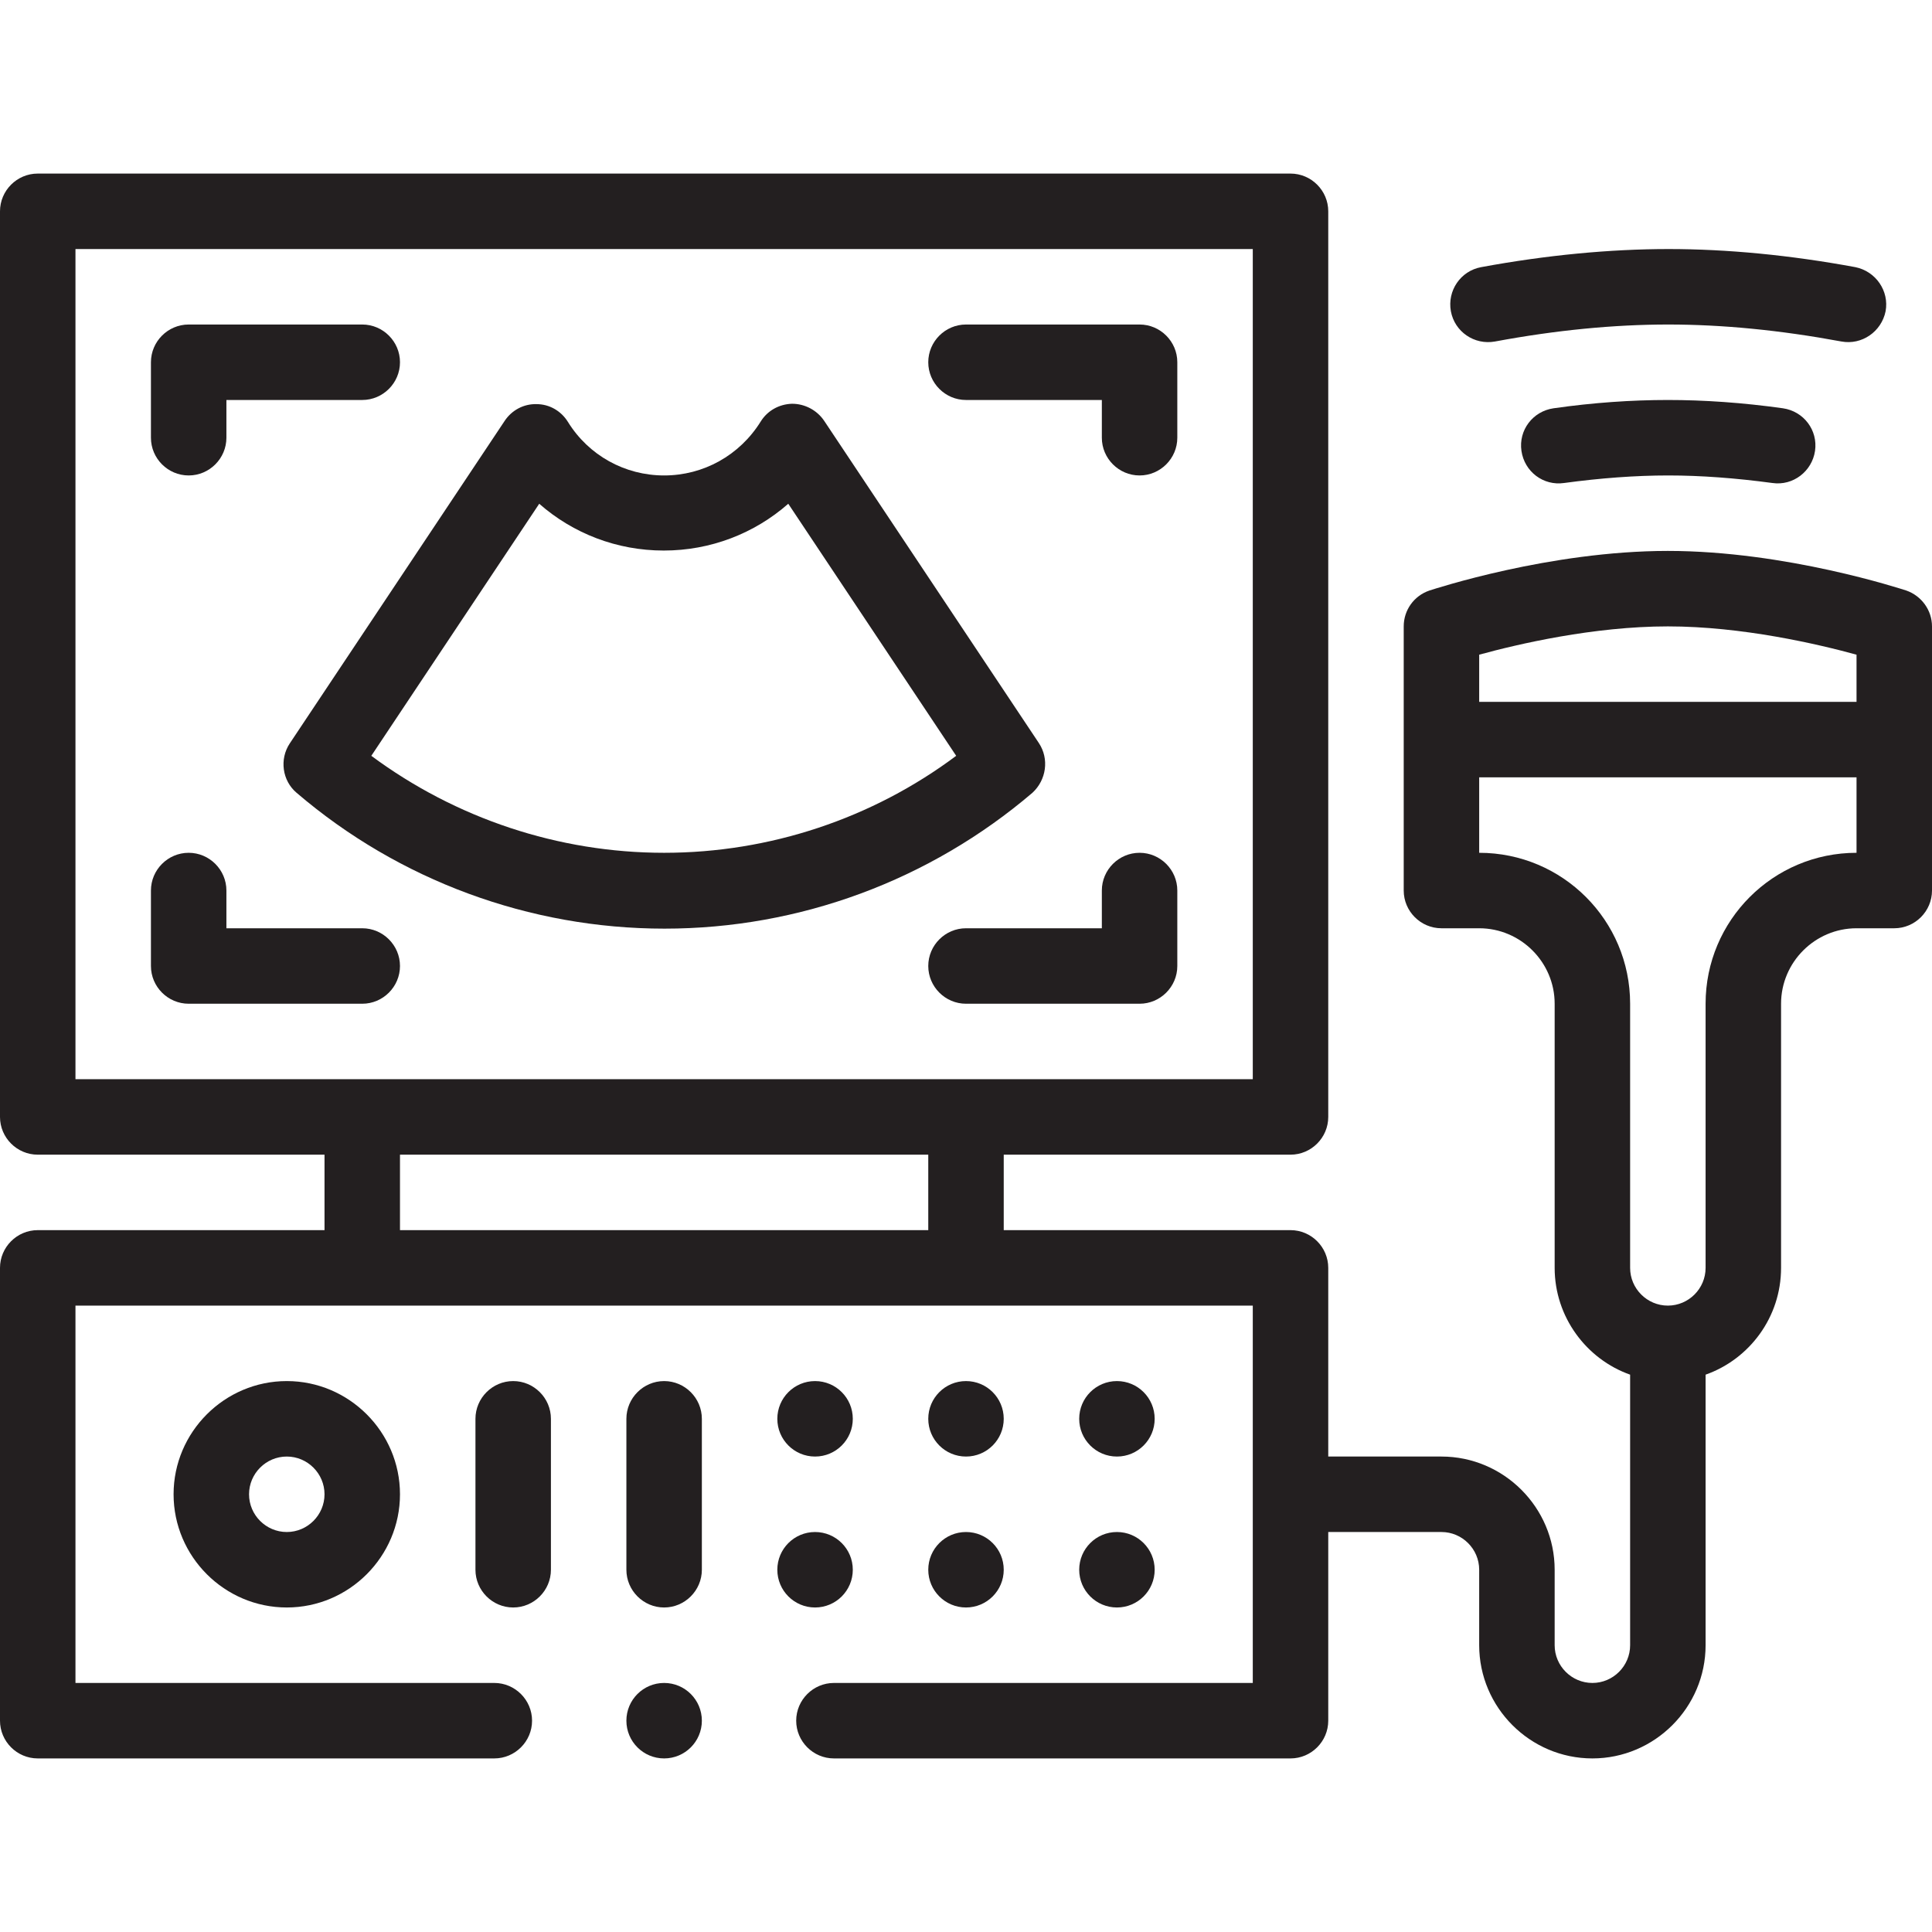 <?xml version="1.0" encoding="utf-8"?>
<!-- Generator: Adobe Illustrator 24.0.0, SVG Export Plug-In . SVG Version: 6.00 Build 0)  -->
<svg version="1.1" id="Capa_1" xmlns="http://www.w3.org/2000/svg" xmlns:xlink="http://www.w3.org/1999/xlink" x="0px" y="0px"
	 viewBox="0 0 512 512" style="enable-background:new 0 0 512 512;" xml:space="preserve">
<style type="text/css">
	.st0{fill:#231F20;}
</style>
<g>
	<circle class="st0" cx="296" cy="376" r="10"/>
	<circle class="st0" cx="296" cy="416" r="10"/>
	<circle class="st0" cx="256" cy="376" r="10"/>
	<circle class="st0" cx="256" cy="416" r="10"/>
	<circle class="st0" cx="216" cy="376" r="10"/>
	<circle class="st0" cx="216" cy="416" r="10"/>
	<path class="st0" d="M46,396c0,16.5,13.5,30,30,30s30-13.5,30-30s-13.5-30-30-30S46,379.5,46,396z M86,396c0,5.5-4.5,10-10,10
		s-10-4.5-10-10s4.5-10,10-10S86,390.5,86,396z"/>
	<path class="st0" d="M136,366c-5.5,0-10,4.5-10,10v40c0,5.5,4.5,10,10,10s10-4.5,10-10v-40C146,370.5,141.5,366,136,366z"/>
	<path class="st0" d="M186,416v-40c0-5.5-4.5-10-10-10s-10,4.5-10,10v40c0,5.5,4.5,10,10,10S186,421.5,186,416z"/>
	<path class="st0" d="M50,126c5.5,0,10-4.5,10-10v-10h36c5.5,0,10-4.5,10-10s-4.5-10-10-10H50c-5.5,0-10,4.5-10,10v20
		C40,121.5,44.5,126,50,126z"/>
	<path class="st0" d="M302,86h-46c-5.5,0-10,4.5-10,10s4.5,10,10,10h36v10c0,5.5,4.5,10,10,10s10-4.5,10-10V96
		C312,90.5,307.5,86,302,86z"/>
	<path class="st0" d="M96,246H60v-10c0-5.5-4.5-10-10-10s-10,4.5-10,10v20c0,5.5,4.5,10,10,10h46c5.5,0,10-4.5,10-10
		S101.5,246,96,246z"/>
	<path class="st0" d="M302,226c-5.5,0-10,4.5-10,10v10h-36c-5.5,0-10,4.5-10,10c0,5.5,4.5,10,10,10h46c5.5,0,10-4.5,10-10v-20
		C312,230.5,307.5,226,302,226z"/>
	<path class="st0" d="M275.3,196.9l-56.9-85.4c-1.9-2.8-5.1-4.5-8.5-4.5c-3.4,0.1-6.5,1.8-8.3,4.7C196,120.7,186.4,126,176,126
		s-20-5.3-25.5-14.2c-1.8-2.9-4.9-4.7-8.3-4.7c-3.4-0.1-6.6,1.6-8.5,4.5l-56.9,85.4c-2.8,4.2-2,9.9,1.8,13.1
		c27.1,23.2,61.7,36,97.5,36s70.3-12.8,97.5-36C277.3,206.7,278.1,201.1,275.3,196.9L275.3,196.9z M176,226
		c-28,0-55.2-9.1-77.6-25.7l44.5-66.8c9,7.9,20.6,12.4,33,12.4s24-4.5,33-12.4l44.5,66.8C231.2,216.9,204,226,176,226L176,226z"/>
	<path class="st0" d="M392.5,70.8c-5.4,1-9,6.2-8,11.7c1,5.4,6.2,9,11.7,8c16.1-3,31.5-4.5,45.9-4.5s29.7,1.5,45.9,4.5
		c5.4,1,10.6-2.6,11.7-8c1-5.4-2.6-10.6-8-11.7c-17.3-3.2-34-4.8-49.5-4.8S409.8,67.6,392.5,70.8z"/>
	<path class="st0" d="M442,106c-9.6,0-19.8,0.7-30.3,2.2c-5.5,0.8-9.3,5.8-8.5,11.3c0.8,5.5,5.8,9.3,11.3,8.5c9.6-1.3,18.9-2,27.6-2
		s17.9,0.7,27.6,2c5.5,0.8,10.5-3.1,11.3-8.5c0.8-5.5-3-10.5-8.5-11.3C461.8,106.7,451.6,106,442,106L442,106z"/>
	<path class="st0" d="M505.2,156.5c-1.3-0.4-31.9-10.5-63.2-10.5s-61.9,10.1-63.2,10.5c-4.1,1.4-6.8,5.2-6.8,9.5v70
		c0,5.5,4.5,10,10,10h10c11,0,20,9,20,20v70c0,13,8.4,24.2,20,28.3V436c0,5.5-4.5,10-10,10s-10-4.5-10-10v-20c0-16.5-13.5-30-30-30
		h-30v-50c0-5.5-4.5-10-10-10h-76v-20h76c5.5,0,10-4.5,10-10V56c0-5.5-4.5-10-10-10H10C4.5,46,0,50.5,0,56v240c0,5.5,4.5,10,10,10
		h76v20H10c-5.5,0-10,4.5-10,10v120c0,5.5,4.5,10,10,10h121c5.5,0,10-4.5,10-10s-4.5-10-10-10H20V346h312v100H221
		c-5.5,0-10,4.5-10,10s4.5,10,10,10h121c5.5,0,10-4.5,10-10v-50h30c5.5,0,10,4.5,10,10v20c0,16.5,13.5,30,30,30s30-13.5,30-30v-71.7
		c11.6-4.1,20-15.2,20-28.3v-70c0-11,9-20,20-20h10c5.5,0,10-4.5,10-10v-70C512,161.7,509.2,157.9,505.2,156.5z M20,286V66h312v220
		H20z M246,326H106v-20h140V326z M492,226c-22.1,0-40,17.9-40,40v70c0,5.5-4.5,10-10,10s-10-4.5-10-10v-70c0-22.1-17.9-40-40-40v-20
		h100V226z M492,186H392v-12.5c10.2-2.8,30.3-7.5,50-7.5c19.7,0,39.8,4.7,50,7.5V186z"/>
	<circle class="st0" cx="176" cy="456" r="10"/>
</g>
</svg>

